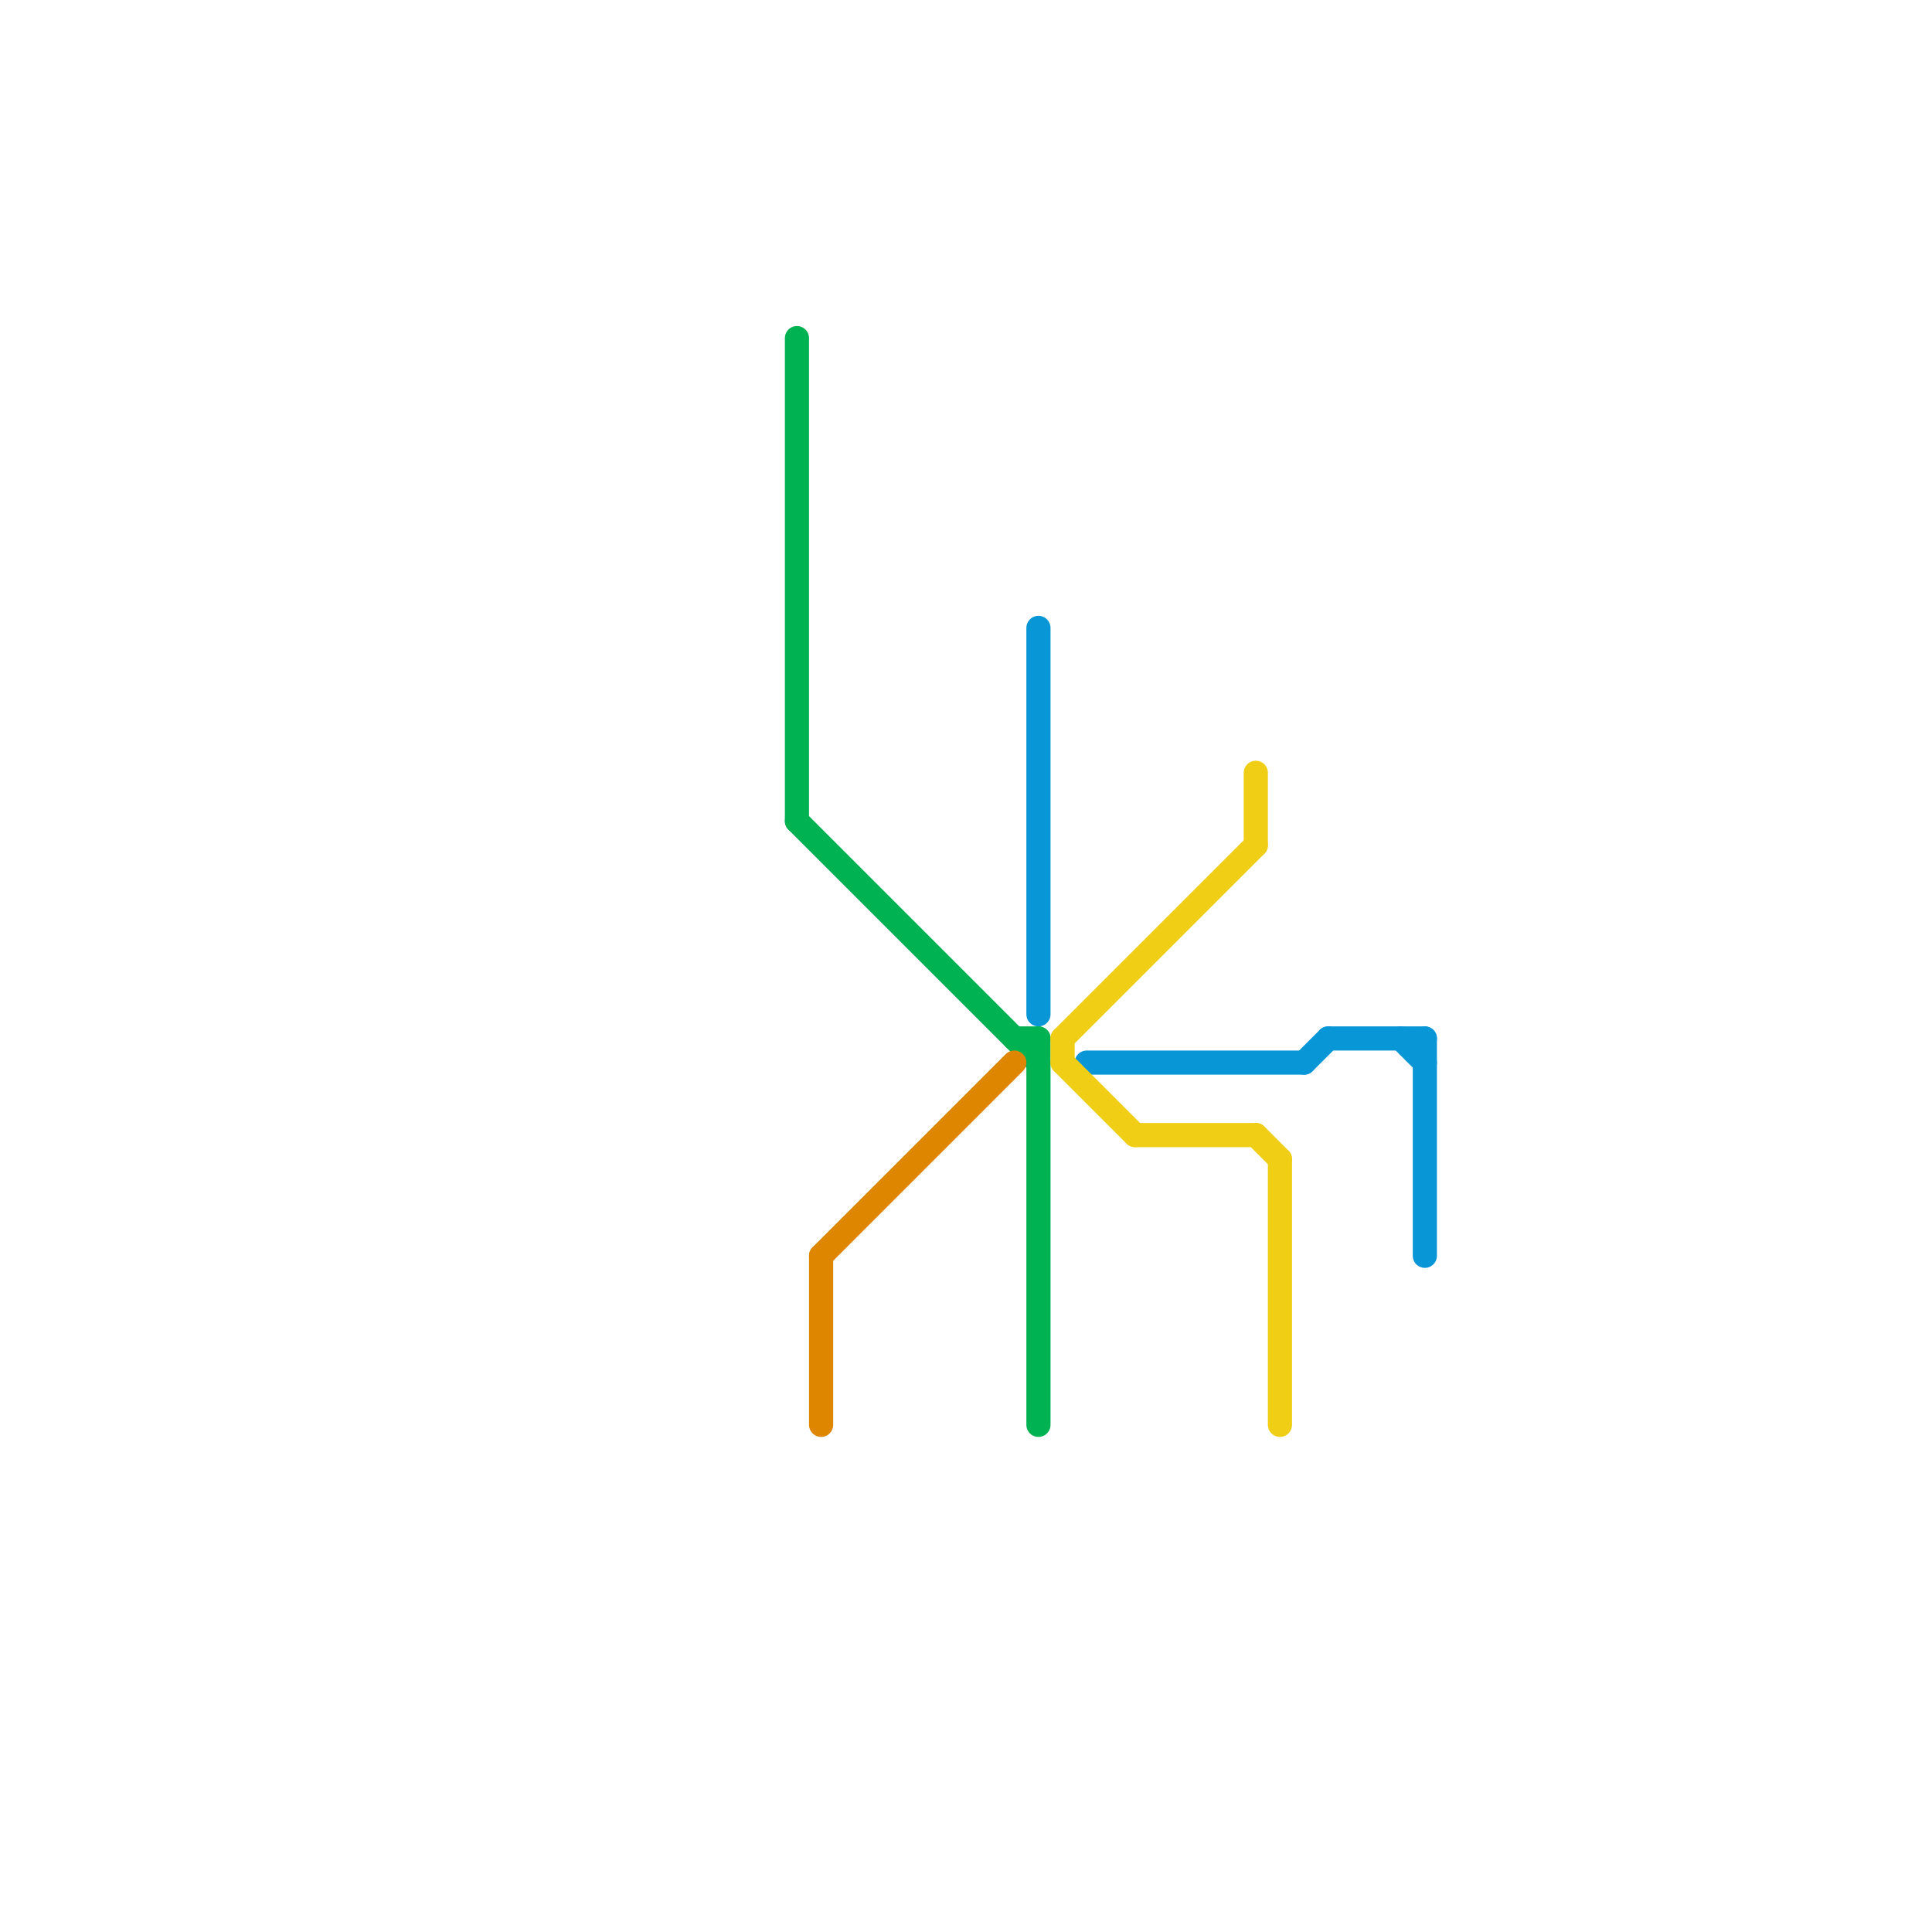 
<svg version="1.1" xmlns="http://www.w3.org/2000/svg" viewBox="0 0 80 80">
<style>text { font: 1px Helvetica; font-weight: 600; white-space: pre; dominant-baseline: central; } line { stroke-width: 1; fill: none; stroke-linecap: round; stroke-linejoin: round; } .c0 { stroke: #00b251 } .c1 { stroke: #df8600 } .c2 { stroke: #0896d7 } .c3 { stroke: #f0ce15 }</style><defs><g id="wm-xf"><circle r="1.2" fill="#000"/><circle r="0.9" fill="#fff"/><circle r="0.6" fill="#000"/><circle r="0.3" fill="#fff"/></g><g id="wm"><circle r="0.6" fill="#000"/><circle r="0.3" fill="#fff"/></g></defs><line class="c0" x1="33" y1="34" x2="43" y2="44"/><line class="c0" x1="42" y1="43" x2="43" y2="43"/><line class="c0" x1="43" y1="43" x2="43" y2="59"/><line class="c0" x1="33" y1="14" x2="33" y2="34"/><line class="c1" x1="34" y1="52" x2="34" y2="59"/><line class="c1" x1="34" y1="52" x2="42" y2="44"/><line class="c2" x1="45" y1="44" x2="54" y2="44"/><line class="c2" x1="54" y1="44" x2="55" y2="43"/><line class="c2" x1="55" y1="43" x2="59" y2="43"/><line class="c2" x1="58" y1="43" x2="59" y2="44"/><line class="c2" x1="43" y1="26" x2="43" y2="42"/><line class="c2" x1="59" y1="43" x2="59" y2="52"/><line class="c3" x1="52" y1="47" x2="53" y2="48"/><line class="c3" x1="47" y1="47" x2="52" y2="47"/><line class="c3" x1="44" y1="44" x2="47" y2="47"/><line class="c3" x1="44" y1="43" x2="44" y2="44"/><line class="c3" x1="44" y1="43" x2="52" y2="35"/><line class="c3" x1="53" y1="48" x2="53" y2="59"/><line class="c3" x1="52" y1="32" x2="52" y2="35"/>
</svg>
